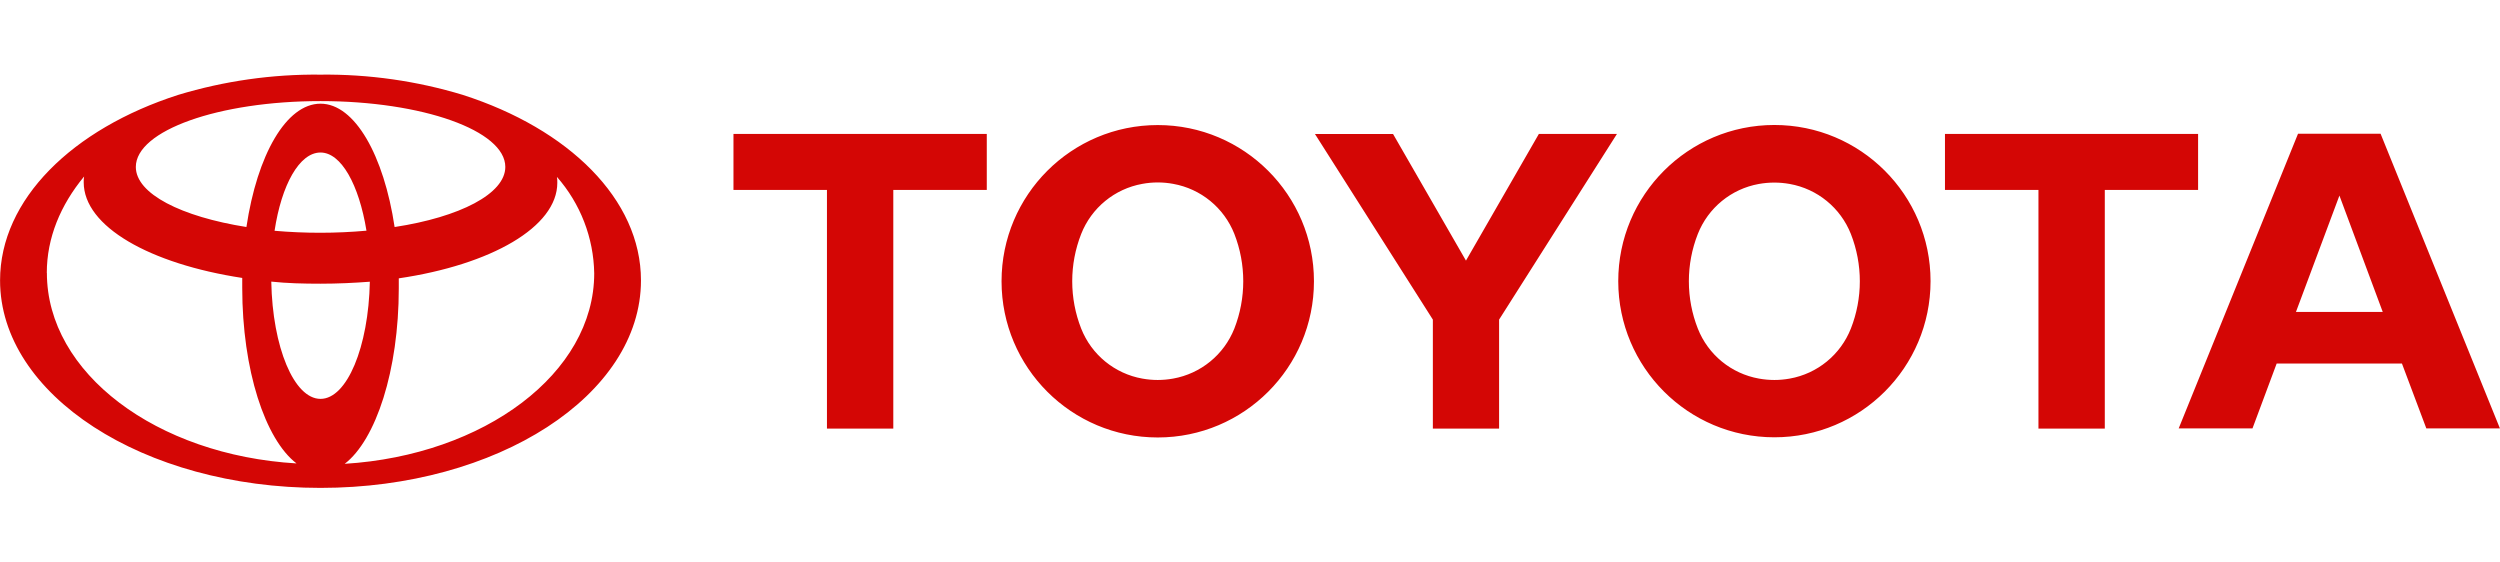 <?xml version="1.0" encoding="UTF-8"?>
<svg id="Ebene_1" data-name="Ebene 1" xmlns="http://www.w3.org/2000/svg" viewBox="0 0 160 36">
  <defs>
    <style>
      .cls-1 {
        fill: #d40605;
      }
    </style>
  </defs>
  <path class="cls-1" d="M63.148,8.571h-16.206v3.584h5.983v15.277h4.246v-15.277h5.983v-3.584M78.998,21.028c-.664,1.674-2.148,2.886-3.921,3.202-.324.058-.651.088-.98.089-.337,0-.668-.032-.987-.089-1.772-.316-3.254-1.528-3.915-3.202-.379-.965-.573-1.993-.573-3.03 0-1.035.195-2.06.573-3.023.66-1.676,2.142-2.89,3.915-3.208.652-.121,1.321-.121,1.973,0,1.771.317,3.252,1.528,3.915,3.202.76,1.948.76,4.111,0,6.06M74.096,8.004c-5.521,0-9.997,4.476-9.997,9.997s4.476,9.997,9.997,9.997,9.997-4.476,9.997-9.997-4.476-9.997-9.997-9.997h0ZM84.153,8.577h5.003l4.666,8.103,4.666-8.109h4.997l-7.543,11.884v6.976h-4.239v-6.976l-7.549-11.884M113.561,24.319c.331,0,.662-.032.98-.089,1.772-.316,3.254-1.528,3.915-3.202.764-1.945.764-4.108,0-6.053-.661-1.674-2.143-2.886-3.915-3.202-.652-.117-1.321-.117-1.973,0-1.77.318-3.248,1.529-3.908,3.202-.379.963-.573,1.989-.573,3.023,0,1.069.204,2.094.573,3.03.66,1.675,2.142,2.887,3.915,3.202.326.059.656.088.987.089M103.568,17.998c-.003-5.519,4.468-9.996,9.988-9.999,5.519-.003,9.996,4.468,9.999,9.988v.012c-.003,5.519-4.48,9.991-9.999,9.988-5.515-.003-9.984-4.473-9.988-9.988ZM152.498,19.971l-2.775-7.454-2.782,7.447h5.557M153.726,23.268h-8.02l-1.547,4.15h-4.723l7.638-18.86h5.283l7.638,18.86h-4.71l-1.56-4.15h0ZM140.684,8.571h-16.206v3.584h5.983v15.277h4.246v-15.277h5.971v-3.584M29.628,6.075c-2.954-.896-6.028-1.334-9.115-1.298-3.087-.035-6.161.403-9.115,1.298C4.65,8.246.004,12.753.004,17.947.004,25.261,9.17,31.225,20.513,31.225c11.318,0,20.509-5.939,20.509-13.278,0-5.194-4.634-9.701-11.394-11.871h0ZM20.513,25.528c-1.693,0-3.075-3.31-3.151-7.505,1.006.108,2.062.134,3.151.134,1.082,0,2.145-.051,3.157-.127-.083,4.182-1.464,7.498-3.157,7.498h0ZM17.572,14.771c.446-2.947,1.591-5.01,2.941-5.01,1.324,0,2.463,2.062,2.941,5.003-1.956.175-3.925.177-5.882.006h0ZM25.255,14.529c-.688-4.583-2.546-7.893-4.742-7.893s-4.055,3.284-4.742,7.893c-4.163-.662-7.078-2.12-7.078-3.845,0-2.33,5.302-4.214,11.82-4.214s11.827,1.884,11.827,4.214c0,1.719-2.915,3.208-7.078,3.845h-.006ZM2.995,17.47c0-2.253.878-4.348,2.387-6.174-.025.127-.025.267-.025.369,0,2.839,4.239,5.22,10.146,6.123v.636c0,5.245,1.464,9.701,3.475,11.235-8.956-.528-15.977-5.78-15.977-12.19h-.006,0ZM22.053,29.691c2.011-1.54,3.469-5.996,3.469-11.241v-.636c5.907-.872,10.146-3.284,10.146-6.117,0-.134,0-.267-.025-.376,1.504,1.709,2.35,3.898,2.387,6.174,0,6.384-7.021,11.636-15.977,12.19v.006h0Z"/>
</svg>